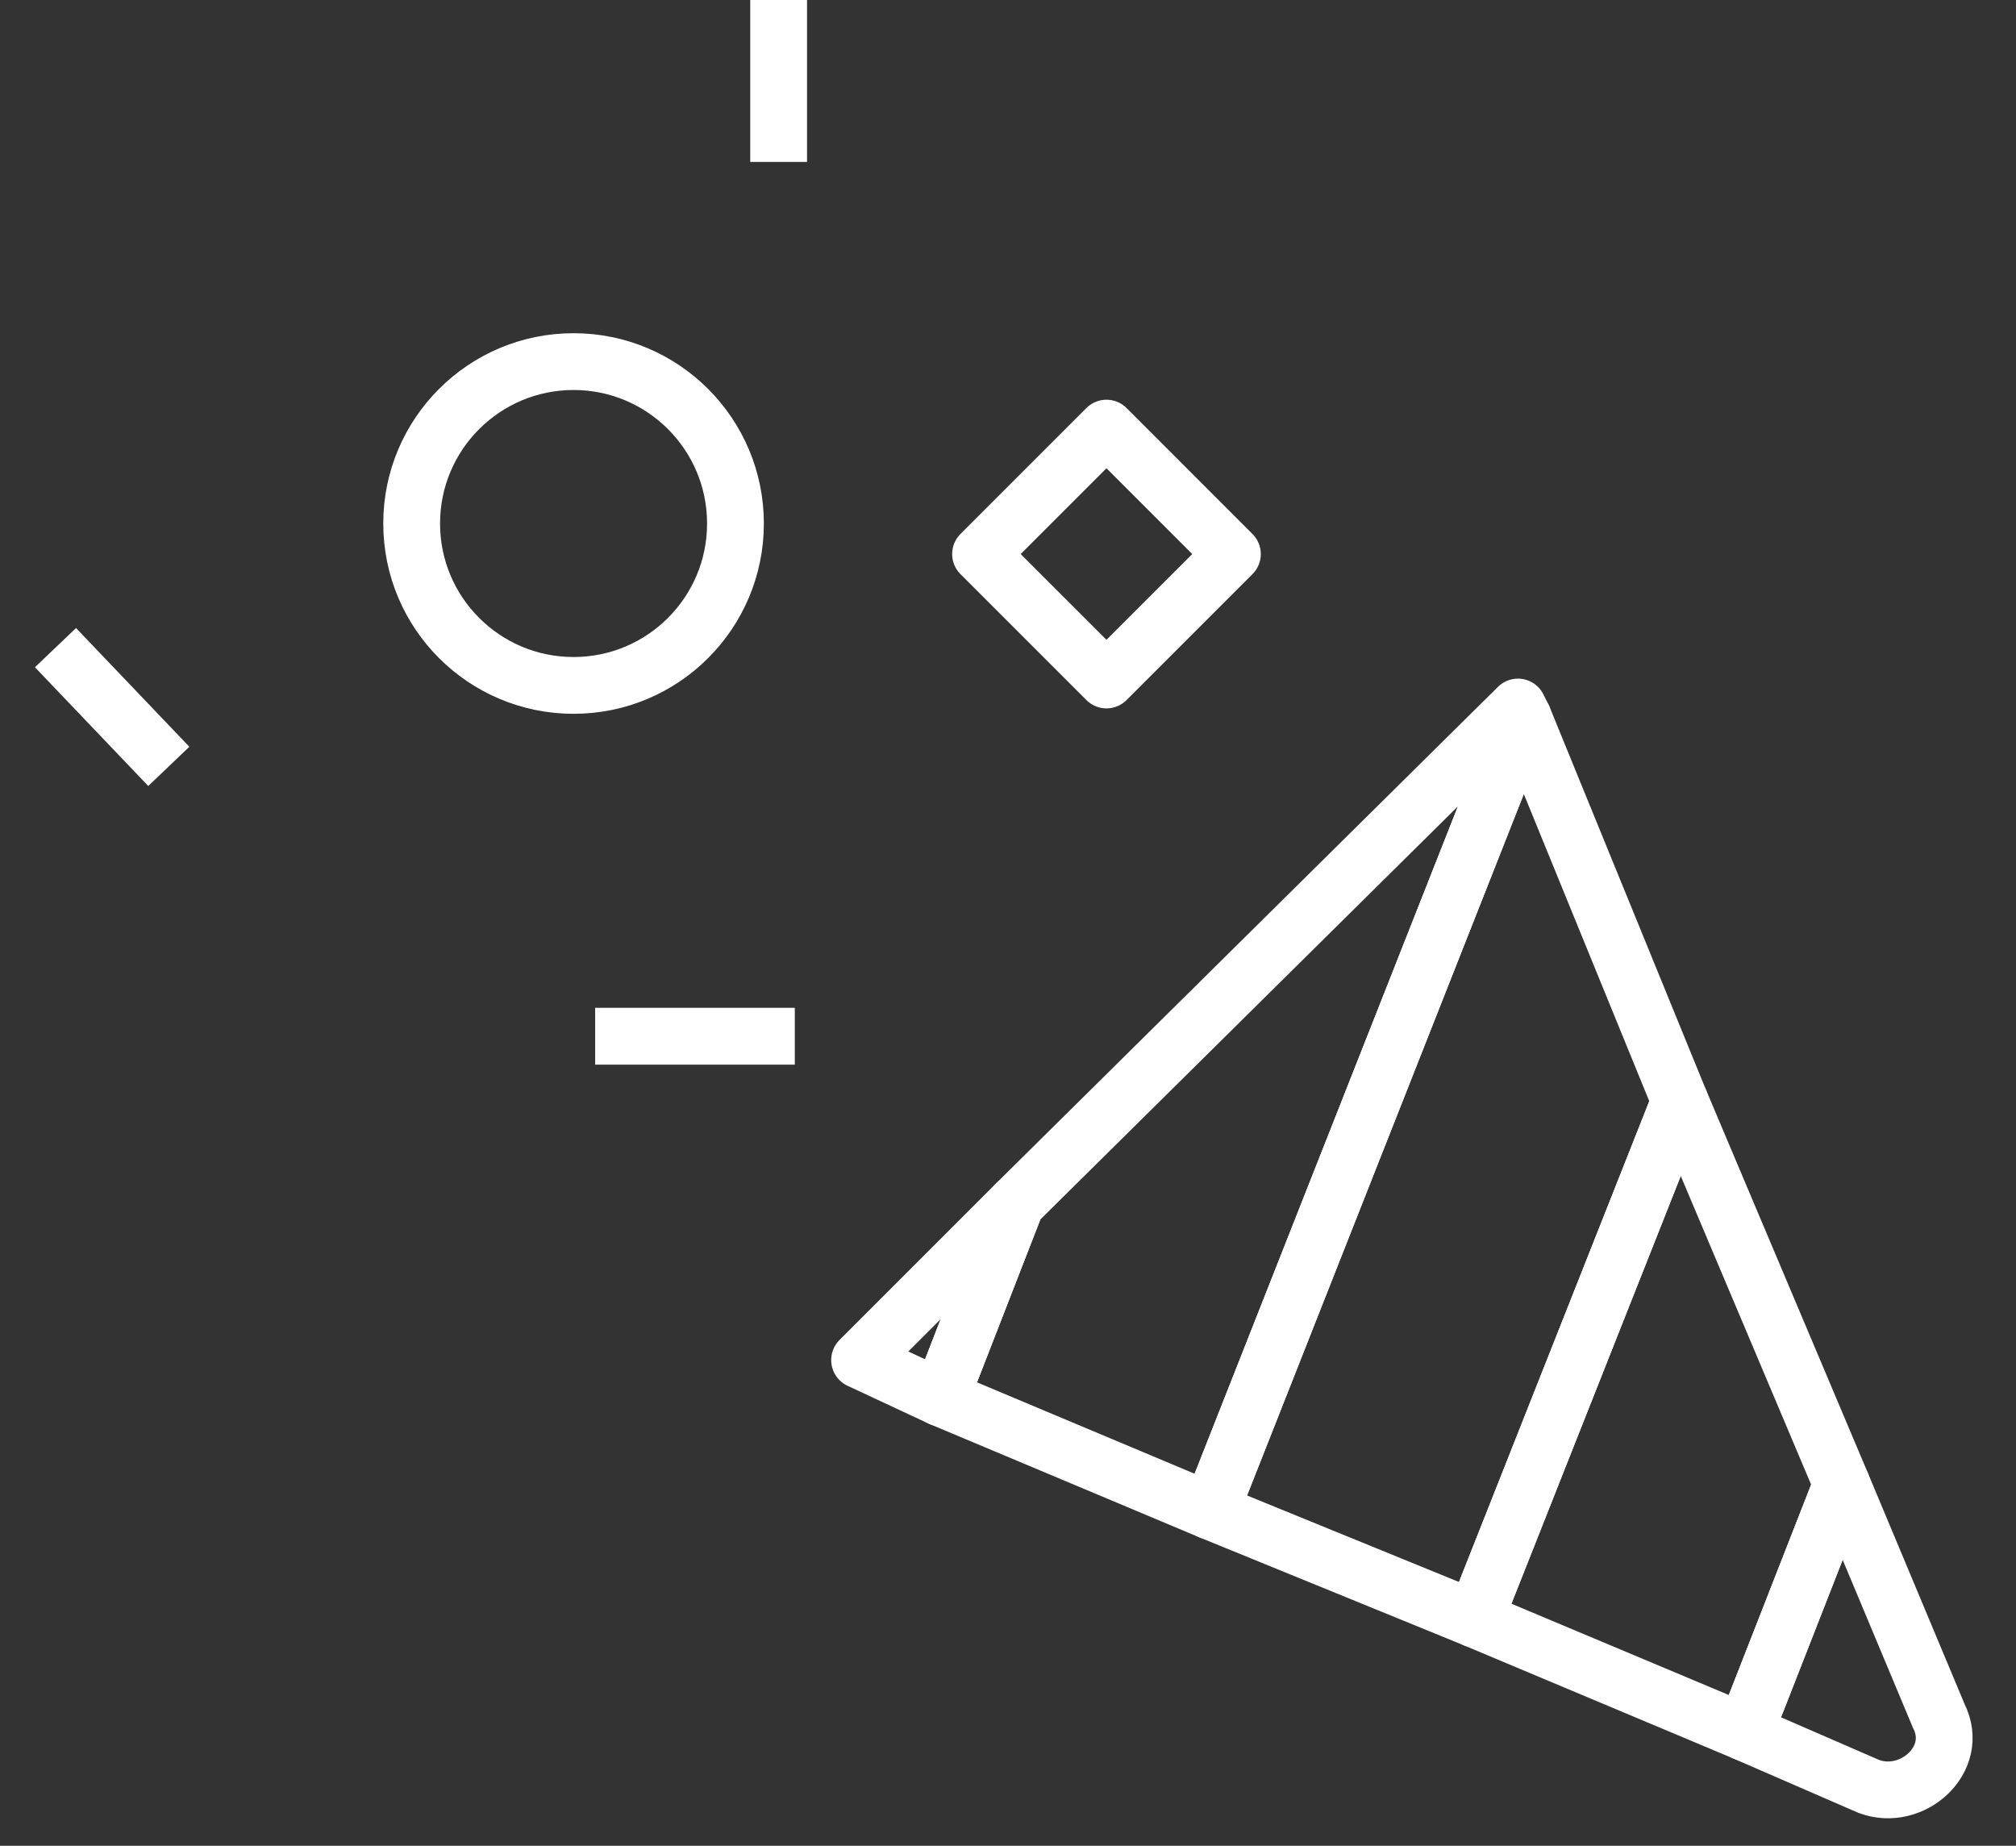 <svg width="71" height="65" viewBox="0 0 71 65" fill="none" xmlns="http://www.w3.org/2000/svg">
<rect x="0" y="0" width="71" height="65" fill="#333333" stroke="none"/>
<path d="M30.273 47.895L33.124 49.225L35.785 42.383L30.273 47.895Z" stroke="white" stroke-width="2" stroke-miterlimit="10" stroke-linejoin="round"/>
<path d="M53.46 24.898L35.785 42.383L33.124 49.225L42.627 53.216L53.65 25.278L53.46 24.898Z" stroke="white" stroke-width="2" stroke-miterlimit="10" stroke-linejoin="round"/>
<path d="M61.443 61.009L64.864 52.266L59.163 38.772L51.94 57.018L61.443 61.009Z" stroke="white" stroke-width="2" stroke-miterlimit="10" stroke-linejoin="round"/>
<path d="M68.285 60.439L64.864 52.266L61.443 61.009L65.815 62.909C67.335 63.48 69.046 61.959 68.285 60.439Z" stroke="white" stroke-width="2" stroke-miterlimit="10" stroke-linejoin="round"/>
<path d="M59.162 38.772L53.65 25.278L42.627 53.216L51.94 57.018L59.162 38.772Z" stroke="white" stroke-width="2" stroke-miterlimit="10" stroke-linejoin="round"/>
<path d="M20.2 24.137C23.349 24.137 25.902 21.585 25.902 18.436C25.902 15.287 23.349 12.734 20.2 12.734C17.051 12.734 14.498 15.287 14.498 18.436C14.498 21.585 17.051 24.137 20.2 24.137Z" stroke="white" stroke-width="2" stroke-miterlimit="10" stroke-linejoin="round"/>
<path d="M43.403 19.511L38.968 15.076L34.533 19.511L38.968 23.946L43.403 19.511Z" stroke="white" stroke-width="2" stroke-miterlimit="10" stroke-linejoin="round"/>
<path d="M20.96 36.491H27.992" stroke="white" stroke-width="2" stroke-miterlimit="10" stroke-linejoin="round"/>
<path d="M27.422 0V5.702" stroke="white" stroke-width="2" stroke-miterlimit="10" stroke-linejoin="round"/>
<path d="M1.954 22.807L5.945 26.988" stroke="white" stroke-width="2" stroke-miterlimit="10" stroke-linejoin="round"/>
</svg>
